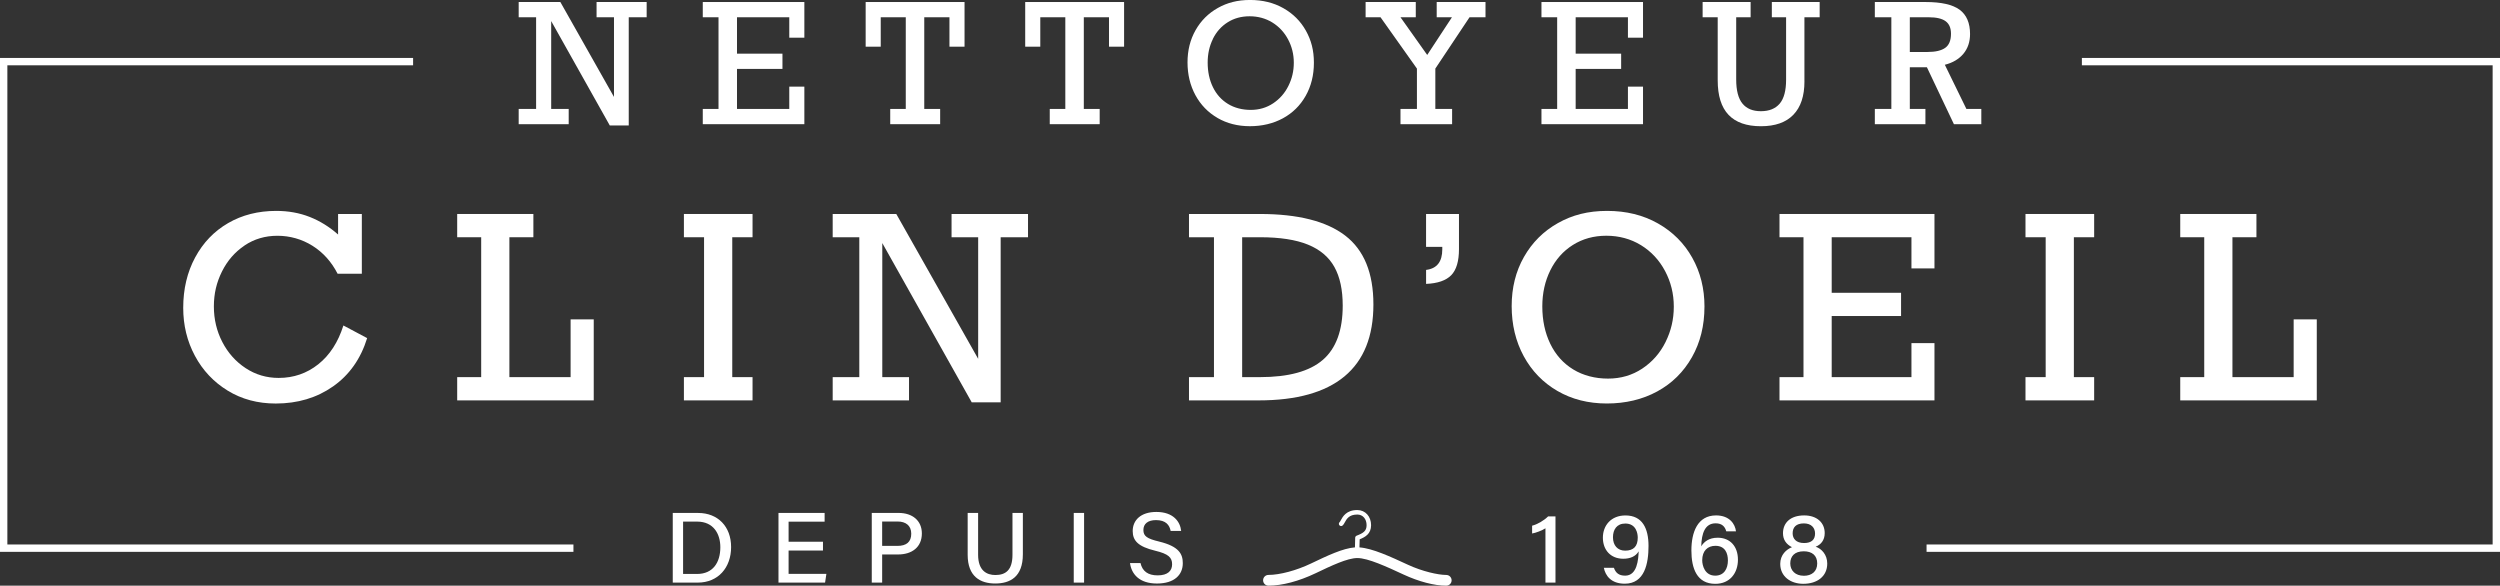 <?xml version="1.0" encoding="UTF-8"?><svg xmlns="http://www.w3.org/2000/svg" viewBox="0 0 916.79 214.78"><rect x="0" y="0" width="916.79" height="214.78" fill="#333333" stroke="none"/><defs><style>.d{fill:#fff;}</style></defs><g id="a"/><g id="b"><g id="c"><g><path class="d" d="M89.68,90.02c3.54-2.37,7.56-3.56,12.07-3.56s8.94,1.22,12.84,3.67c3.9,2.45,6.97,5.87,9.21,10.25h8.89v-21.91h-8.71v7.53c-3.18-2.81-6.64-4.96-10.39-6.44-3.75-1.48-7.85-2.22-12.29-2.22-6.62,0-12.5,1.49-17.64,4.47-5.14,2.98-9.17,7.17-12.09,12.59-2.92,5.41-4.38,11.58-4.38,18.51,0,6.38,1.43,12.24,4.29,17.58,2.86,5.34,6.86,9.59,12,12.75,5.14,3.16,11.02,4.74,17.64,4.74,8.04,0,15.05-2.09,21.02-6.28,5.97-4.19,10.14-10.09,12.5-17.71l-8.71-4.63c-1.94,6.14-5.01,10.88-9.21,14.22-4.2,3.34-9.04,5.01-14.52,5.01-4.45,0-8.48-1.19-12.11-3.58-3.63-2.39-6.48-5.58-8.55-9.57-2.07-3.99-3.11-8.35-3.11-13.06s.99-8.84,2.97-12.81c1.98-3.98,4.74-7.15,8.28-9.53Z"/><polygon class="d" points="209.25 138.3 186.8 138.3 186.8 87 195.6 87 195.6 78.47 167.66 78.47 167.66 87 176.46 87 176.46 138.3 167.66 138.3 167.66 146.83 217.73 146.83 217.73 117.12 209.25 117.12 209.25 138.3"/><polygon class="d" points="250.8 87 258.19 87 258.19 138.3 250.8 138.3 250.8 146.83 275.97 146.83 275.97 138.3 268.53 138.3 268.53 87 275.97 87 275.97 78.47 250.8 78.47 250.8 87"/><polygon class="d" points="348.95 87 358.71 87 358.71 131.59 328.68 78.47 305.36 78.47 305.36 87 315.12 87 315.12 138.3 305.36 138.3 305.36 146.83 333.35 146.83 333.35 138.3 323.55 138.3 323.55 89.13 356.35 147.55 366.96 147.55 366.96 87 376.99 87 376.99 78.47 348.95 78.47 348.95 87"/><path class="d" d="M503.65,111.63c0-11.52-3.44-19.93-10.32-25.22-6.88-5.29-17.32-7.94-31.32-7.94h-25.99v8.53h9.16v51.3h-9.16v8.53h25.54c13.94,0,24.44-2.94,31.5-8.82,7.06-5.88,10.59-14.67,10.59-26.38Zm-18.55,20.34c-4.87,4.22-12.56,6.33-23.09,6.33h-6.49v-51.3h6.58c7.26,0,13.1,.9,17.53,2.7,4.43,1.8,7.67,4.53,9.71,8.19,2.04,3.66,3.06,8.39,3.06,14.2,0,9.04-2.43,15.67-7.3,19.89Z"/><path class="d" d="M522.97,90.54h5.94v.91c0,4.54-1.98,7.05-5.94,7.53v5.13c4.26-.18,7.34-1.25,9.23-3.2,1.89-1.95,2.83-5.13,2.83-9.55v-12.88h-12.07v12.07Z"/><path class="d" d="M625.06,112.45c0-6.62-1.49-12.59-4.47-17.92-2.98-5.32-7.17-9.52-12.59-12.59-5.41-3.07-11.63-4.6-18.64-4.6s-12.76,1.49-18.05,4.47c-5.29,2.98-9.44,7.11-12.45,12.41-3.01,5.29-4.51,11.31-4.51,18.05s1.47,12.92,4.42,18.35c2.95,5.43,7.07,9.68,12.36,12.75,5.29,3.07,11.34,4.6,18.14,4.6s13.05-1.47,18.46-4.42c5.41-2.95,9.65-7.13,12.72-12.54,3.07-5.41,4.6-11.6,4.6-18.55Zm-14.27,12.97c-2.01,4.05-4.86,7.3-8.55,9.75-3.69,2.45-7.88,3.67-12.56,3.67s-9.09-1.12-12.75-3.36c-3.66-2.24-6.46-5.37-8.41-9.39-1.95-4.02-2.93-8.6-2.93-13.74,0-4.84,.98-9.24,2.93-13.2,1.95-3.96,4.71-7.07,8.28-9.32,3.57-2.25,7.67-3.38,12.29-3.38s8.95,1.16,12.7,3.47c3.75,2.31,6.69,5.47,8.82,9.48,2.13,4.01,3.2,8.35,3.2,13.04s-1.01,8.92-3.02,12.97Z"/><polygon class="d" points="709.4 125.83 700.96 125.83 700.96 138.3 671.71 138.3 671.71 115.89 697.15 115.89 697.15 107.37 671.71 107.37 671.71 87 700.96 87 700.96 98.43 709.4 98.43 709.4 78.47 652.57 78.47 652.57 87 661.37 87 661.37 138.3 652.57 138.3 652.57 146.83 709.4 146.83 709.4 125.83"/><polygon class="d" points="767.96 138.3 760.52 138.3 760.52 87 767.96 87 767.96 78.47 742.78 78.47 742.78 87 750.18 87 750.18 138.3 742.78 138.3 742.78 146.83 767.96 146.83 767.96 138.3"/><polygon class="d" points="799.53 138.3 799.53 146.83 849.6 146.83 849.6 117.12 841.12 117.12 841.12 138.3 818.67 138.3 818.67 87 827.47 87 827.47 78.47 799.53 78.47 799.53 87 808.33 87 808.33 138.3 799.53 138.3"/><polygon class="d" points="218.77 6.33 225.16 6.33 225.16 35.55 205.49 .74 190.21 .74 190.21 6.33 196.6 6.33 196.6 39.95 190.21 39.95 190.21 45.54 208.55 45.54 208.55 39.95 202.13 39.95 202.13 7.73 223.62 46.01 230.57 46.01 230.57 6.33 237.14 6.33 237.14 .74 218.77 .74 218.77 6.33"/><polygon class="d" points="294.97 31.77 289.44 31.77 289.44 39.95 270.27 39.95 270.27 25.27 286.94 25.27 286.94 19.68 270.27 19.68 270.27 6.33 289.44 6.33 289.44 13.82 294.97 13.82 294.97 .74 257.72 .74 257.72 6.33 263.49 6.33 263.49 39.95 257.72 39.95 257.72 45.54 294.97 45.54 294.97 31.77"/><polygon class="d" points="322.98 6.33 332.16 6.33 332.16 39.95 326.46 39.95 326.46 45.54 344.77 45.54 344.77 39.95 338.94 39.95 338.94 6.33 348.18 6.33 348.18 17.12 353.71 17.12 353.71 .74 317.45 .74 317.45 17.12 322.98 17.12 322.98 6.33"/><polygon class="d" points="375.96 17.12 381.49 17.12 381.49 6.33 390.67 6.33 390.67 39.95 384.96 39.95 384.96 45.54 403.27 45.54 403.27 39.95 397.45 39.95 397.45 6.33 406.69 6.33 406.69 17.12 412.22 17.12 412.22 .74 375.96 .74 375.96 17.12"/><path class="d" d="M446.48,43.26c3.47,2.01,7.43,3.02,11.89,3.02s8.55-.97,12.1-2.9c3.55-1.93,6.33-4.67,8.34-8.22,2.01-3.55,3.02-7.6,3.02-12.16s-.98-8.25-2.93-11.74c-1.95-3.49-4.7-6.24-8.25-8.25-3.55-2.01-7.62-3.02-12.22-3.02s-8.36,.98-11.83,2.93c-3.47,1.95-6.19,4.66-8.16,8.13-1.97,3.47-2.96,7.41-2.96,11.83s.97,8.47,2.9,12.02c1.93,3.56,4.63,6.34,8.1,8.35Zm-1.71-28.97c1.28-2.6,3.09-4.63,5.43-6.11,2.34-1.48,5.02-2.21,8.06-2.21s5.86,.76,8.32,2.27c2.46,1.52,4.38,3.59,5.78,6.21,1.4,2.63,2.1,5.47,2.1,8.55s-.66,5.85-1.98,8.5c-1.32,2.66-3.19,4.79-5.6,6.39-2.42,1.61-5.16,2.41-8.23,2.41s-5.96-.73-8.35-2.2c-2.4-1.47-4.23-3.52-5.51-6.15-1.28-2.64-1.92-5.64-1.92-9.01,0-3.17,.64-6.05,1.92-8.65Z"/><polygon class="d" points="526.86 6.33 532.45 6.33 523.38 20.15 513.58 6.33 519.19 6.33 519.19 .74 500.79 .74 500.79 6.33 506.26 6.33 519.61 25.15 519.61 39.95 513.58 39.95 513.58 45.54 532.51 45.54 532.51 39.95 526.36 39.95 526.36 25.15 538.9 6.33 544.76 6.33 544.76 .74 526.86 .74 526.86 6.33"/><polygon class="d" points="602.52 31.77 596.99 31.77 596.99 39.95 577.82 39.95 577.82 25.27 594.5 25.27 594.5 19.68 577.82 19.68 577.82 6.33 596.99 6.33 596.99 13.82 602.52 13.82 602.52 .74 565.28 .74 565.28 6.33 571.04 6.33 571.04 39.95 565.28 39.95 565.28 45.54 602.52 45.54 602.52 31.77"/><path class="d" d="M661.71,29.84V6.33h5.59V.74h-17.54V6.33h5.23V29.22c0,4.02-.79,6.96-2.36,8.8-1.58,1.84-3.87,2.76-6.88,2.76s-5.23-.93-6.76-2.79c-1.53-1.86-2.3-4.81-2.3-8.83V6.33h5.29V.74h-17.6V6.33h5.53V29.46c0,5.65,1.32,9.86,3.97,12.65,2.64,2.78,6.6,4.18,11.87,4.18s9.2-1.4,11.91-4.21c2.71-2.8,4.06-6.88,4.06-12.23Z"/><path class="d" d="M706.07,39.95h-5.71v-15.28h6.27l9.9,20.87h10.05v-5.59h-5.47l-7.91-16.2c2.91-.73,5.18-2.08,6.81-4.03,1.62-1.95,2.44-4.36,2.44-7.24,0-4.06-1.28-7.03-3.83-8.92-2.56-1.88-6.72-2.82-12.48-2.82h-18.61V6.33h6.06V39.95h-6.06v5.59h18.55v-5.59Zm-5.71-33.62h6.93c2.84,0,4.9,.49,6.21,1.46,1.31,.97,1.96,2.5,1.96,4.58,0,2.44-.7,4.16-2.11,5.17-1.41,1.01-3.57,1.52-6.48,1.52h-6.51V6.33Z"/><polygon class="d" points="763.46 21.25 763.46 23.95 914.09 23.95 914.09 199.67 706.5 199.67 706.5 202.37 916.79 202.37 916.79 21.25 763.46 21.25"/><polygon class="d" points="2.7 23.95 151.49 23.95 151.49 21.25 0 21.25 0 202.37 210.29 202.37 210.29 199.67 2.7 199.67 2.7 23.95"/><path class="d" d="M530.35,210.84c-2.97,0-8.73-1.28-14-3.72-6.43-2.98-13.08-6.06-17.82-6.38l.08-2.96c2.05-.83,4.19-2.01,4.19-5.19s-2.1-5.52-5-5.55c-.03,0-.07,0-.1,0-3.98,0-5.3,2.43-6.01,3.75-.1,.19-.32,.59-.4,.65-.35,.29-.41,.81-.13,1.16,.14,.17,.34,.28,.56,.31,.22,.02,.43-.04,.61-.18,.33-.27,.55-.66,.82-1.16,.66-1.22,1.56-2.88,4.56-2.88,.03,0,.06,0,.08,0,1.98,.02,3.36,1.62,3.36,3.9,0,2.09-1.13,2.88-3.65,3.85-.31,.12-.52,.42-.53,.75l-.09,3.54c-4.45,.33-10.13,3.05-16.13,5.92-5.3,2.54-11.42,4.18-15.58,4.18-1.09,0-1.97,.88-1.97,1.97s.88,1.97,1.97,1.97c4.99,0,11.13-1.62,17.29-4.56,5.73-2.74,11.65-5.57,15.31-5.57,3.89,0,10.82,3.21,16.93,6.05,5.6,2.6,11.31,4.09,15.66,4.09,1.09,0,1.97-.88,1.97-1.97s-.88-1.97-1.97-1.97Z"/><path class="d" d="M256.03,188.1h-9.32v25.55h9.18c7.49,0,12.22-5.51,12.22-13.04s-4.86-12.5-12.09-12.5Zm-.4,22.37h-5.13v-19.19h5.15c6.02,0,8.51,4.51,8.51,9.39,0,5.63-2.73,9.81-8.53,9.81Z"/><polygon class="d" points="289.19 201.88 301.8 201.88 301.8 198.67 289.19 198.67 289.19 191.31 302.4 191.31 302.4 188.1 285.48 188.1 285.48 213.65 302.57 213.65 303.05 210.44 289.19 210.44 289.19 201.88"/><path class="d" d="M329.55,188.1h-9.86v25.55h3.81v-10.32h5.86c5,0,8.7-2.62,8.7-7.71,0-4.69-3.45-7.52-8.51-7.52Zm-.46,12.09h-5.59v-8.94h5.72c2.87,0,4.95,1.45,4.95,4.47s-1.76,4.47-5.08,4.47Z"/><path class="d" d="M371.29,203.45c0,5.67-2.56,7.42-6.27,7.42-3.17,0-6.33-1.6-6.33-7.42v-15.34h-3.83v15.36c0,7.98,4.68,10.51,10.09,10.51s10.15-2.35,10.15-10.72v-15.15h-3.81v15.34Z"/><rect class="d" x="393.76" y="188.1" width="3.79" height="25.55"/><path class="d" d="M425.08,198.6c-4.41-1.06-5.78-1.96-5.78-4.24s1.67-3.63,4.62-3.63c3.64,0,4.96,1.84,5.38,3.98h3.85c-.35-3.43-2.89-6.97-9.1-6.97-5.77,0-8.67,3.08-8.67,7,0,3.56,2.02,5.71,8.22,7.21,4.98,1.2,6.23,2.53,6.23,5,0,2.31-1.52,4.05-5.31,4.05-3.56,0-5.61-1.55-6.28-4.52h-3.85c.54,4.06,3.43,7.51,9.87,7.51s9.49-3.22,9.49-7.45c0-3.34-1.35-6.16-8.66-7.93Z"/><path class="d" d="M561.85,192.77v2.87c1.32-.21,3.71-1.11,4.89-1.91v19.93h3.68v-24.3h-2.69c-1.6,1.57-3.94,2.94-5.89,3.42Z"/><path class="d" d="M596.08,189.02c-5.26,0-8.28,3.66-8.28,8.16s2.85,7.72,7.48,7.72c2.46,0,4.54-.81,5.65-2.72-.13,2.97-.51,8.92-4.96,8.92-2.31,0-3.48-1.02-4.13-2.89h-3.69c.57,2.88,2.66,5.84,7.67,5.84,7.31,0,8.72-7.42,8.72-13.86s-2.27-11.17-8.46-11.17Zm-.12,12.91c-2.76,0-4.46-1.92-4.46-4.9,0-2.82,1.4-5.04,4.53-5.04,3.99,0,4.56,3.65,4.56,5.17,0,3.12-1.47,4.77-4.63,4.77Z"/><path class="d" d="M629.89,197.19c-3.23,0-5.03,1.53-6.02,3.15,.13-4.76,1.36-8.43,5.28-8.43,2.4,0,3.45,1.28,3.89,2.93h3.57c-.3-2.6-2.31-5.83-7.31-5.83-6.85,0-9.04,6.26-9.04,12.86s2.03,12.23,8.76,12.23c5.41,0,8.31-4.01,8.31-8.85s-2.82-8.06-7.45-8.06Zm-.9,13.91c-3.76,0-4.76-3.64-4.76-5.63,0-3.49,1.98-5.31,4.85-5.31,3.56,0,4.57,2.74,4.57,5.37,0,2.92-1.34,5.57-4.66,5.57Z"/><path class="d" d="M665.83,200.49c1.9-.74,3.32-2.37,3.32-5,0-3.83-2.88-6.48-7.52-6.48-5.07,0-7.78,2.72-7.78,6.53,0,2.42,1.22,4.06,3.29,5.12-2.03,.81-4.3,2.77-4.3,6.12,0,4.55,3.71,7.31,8.45,7.31,5.13,0,8.79-2.74,8.79-7.43,0-3.22-2.06-5.45-4.24-6.17Zm-4.31-8.55c2.77,0,4.09,1.66,4.09,3.72,0,2.2-1.28,3.48-4.03,3.48-2.91,0-4.19-1.6-4.19-3.56,0-2.18,1.22-3.64,4.13-3.64Zm-.03,19.2c-3.12,0-4.97-1.93-4.97-4.53s1.57-4.44,4.94-4.44c3.03,0,4.94,1.51,4.94,4.46s-2.03,4.52-4.91,4.52Z"/></g></g></g></svg>
